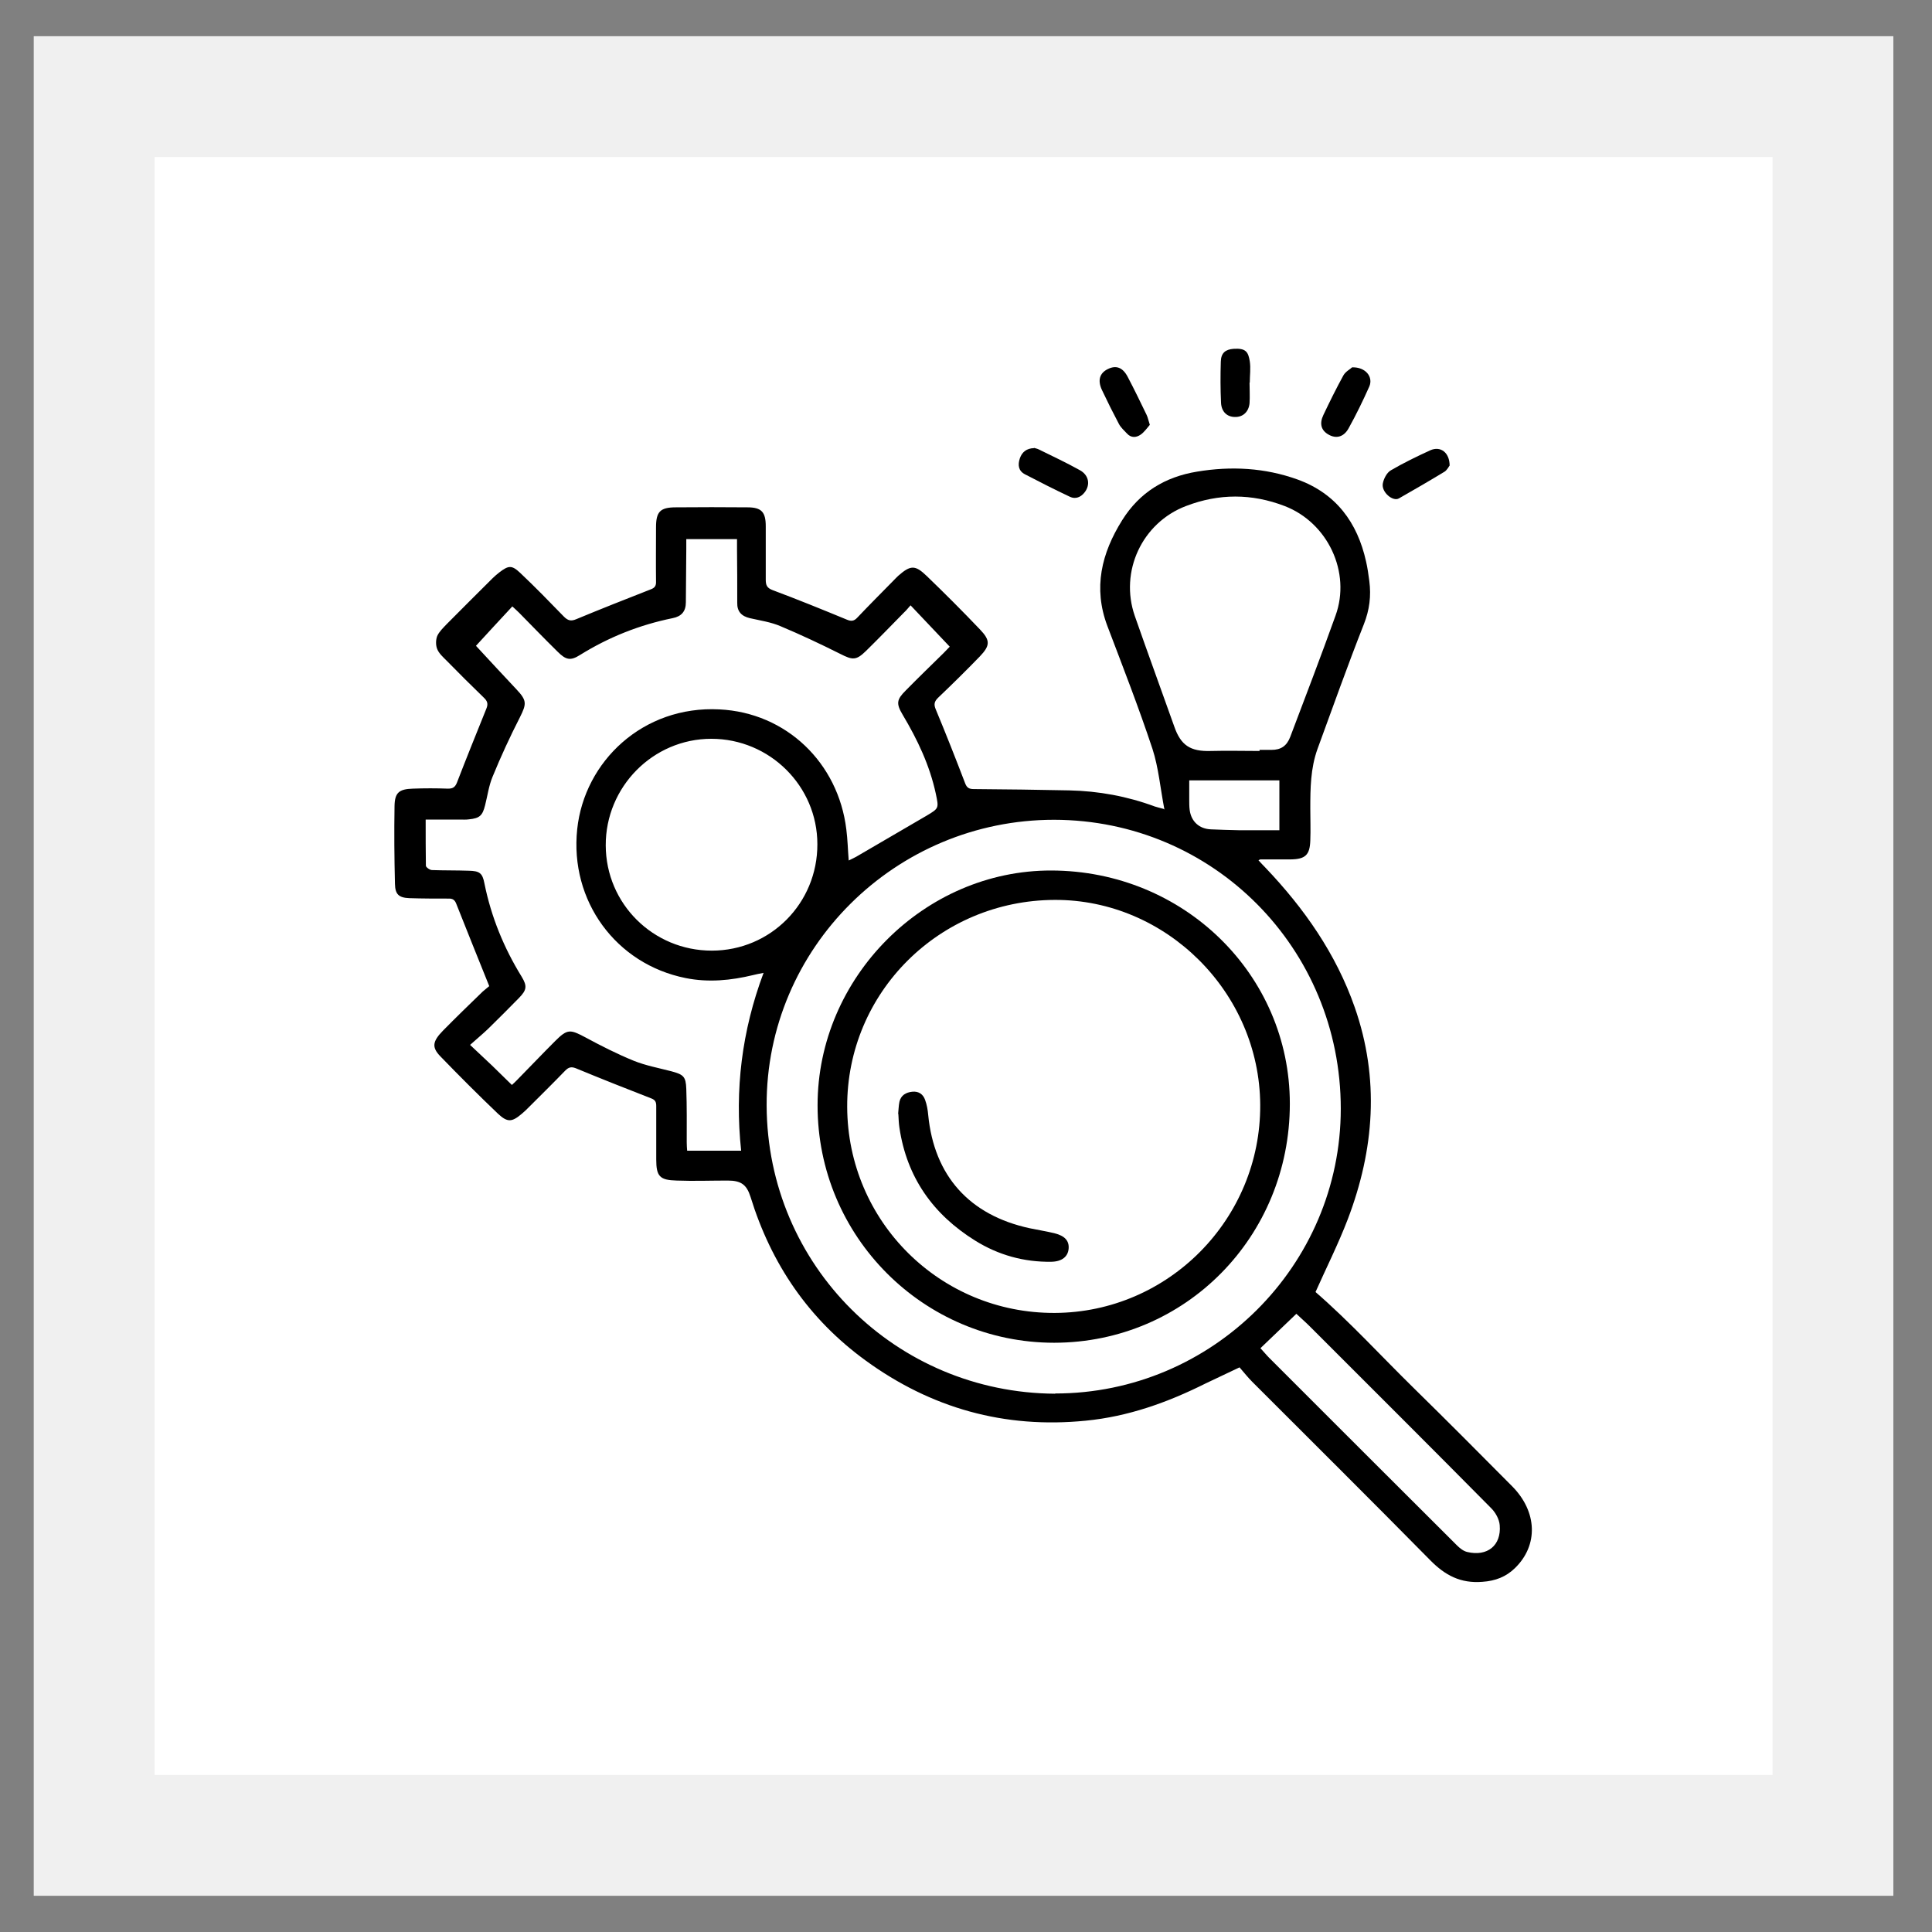 <svg xmlns="http://www.w3.org/2000/svg" xmlns:xlink="http://www.w3.org/1999/xlink" width="800" viewBox="0 0 600 600" height="800" preserveAspectRatio="xMidYMid meet"><rect x="0" y="0" width="600" height="600" fill="#808080" stroke="none"/><defs><clipPath id="d39ab664cb"><path d="M 10.516 11.266 L 587.984 11.266 L 587.984 588.734 L 10.516 588.734 Z M 10.516 11.266 " clip-rule="nonzero"></path></clipPath><clipPath id="71b692fbad"><path d="M 10.516 11.266 L 587.98 11.266 L 587.98 588.73 L 10.516 588.73 Z M 10.516 11.266 " clip-rule="nonzero"></path></clipPath></defs><g clip-path="url(#d39ab664cb)"><path fill="#ffffff" d="M 10.516 11.266 L 587.984 11.266 L 587.984 588.734 L 10.516 588.734 Z M 10.516 11.266 " fill-opacity="1" fill-rule="nonzero"></path></g><g clip-path="url(#71b692fbad)"><path stroke-linecap="butt" transform="matrix(0.75, 0, 0, 0.75, 10.515, 11.265)" fill="none" stroke-linejoin="miter" d="M 0 0 L 769.954 0 L 769.954 769.954 L 0 769.954 Z M 0 0 " stroke="#f0f0f0" stroke-width="100" stroke-opacity="1" stroke-miterlimit="4"></path></g><path fill="#000000" d="M 361.621 251.41 C 360.336 244.719 359.797 238.359 357.902 232.547 C 353.641 219.699 348.707 207.055 343.906 194.41 C 339.441 182.578 342.078 171.824 348.504 161.547 C 353.914 152.895 361.824 148.094 371.762 146.469 C 382.312 144.711 392.793 145.254 402.934 148.902 C 414.902 153.23 421.531 162.223 424.234 174.328 C 424.707 176.355 424.977 178.383 425.25 180.414 C 425.859 185.078 425.316 189.406 423.559 193.867 C 418.488 206.715 413.891 219.699 409.156 232.613 C 406.992 238.633 406.926 244.852 406.926 251.141 C 406.926 254.453 407.059 257.699 406.926 261.012 C 406.789 265.543 405.371 266.828 400.84 266.895 C 397.73 266.895 394.617 266.895 391.441 266.895 C 391.371 266.895 391.305 266.895 390.832 267.168 C 391.574 267.977 392.25 268.723 392.996 269.465 C 405.031 282.109 414.902 296.176 420.719 312.809 C 428.496 335.055 426.805 357.031 418.555 378.668 C 415.578 386.441 411.793 393.949 408.547 401.25 C 419.23 410.516 428.898 421.129 439.18 431.207 C 449.387 441.211 459.531 451.422 469.605 461.566 C 477.449 469.477 477.789 479.891 470.484 486.988 C 467.711 489.695 464.398 490.98 460.344 491.25 C 453.582 491.789 448.781 489.223 444.184 484.555 C 425.855 465.961 407.332 447.57 388.871 429.109 C 387.52 427.758 386.367 426.27 384.949 424.648 C 381.434 426.336 377.918 427.961 374.402 429.648 C 362.637 435.531 350.398 439.93 337.145 441.211 C 311.988 443.715 289.203 437.359 268.781 422.484 C 251.133 409.637 239.504 392.527 233.082 371.703 C 231.863 367.848 230.105 366.633 225.98 366.633 C 220.707 366.633 215.434 366.832 210.16 366.633 C 204.883 366.496 203.801 365.348 203.801 360.07 C 203.801 354.527 203.801 349.051 203.801 343.508 C 203.801 342.289 203.531 341.613 202.316 341.141 C 194.473 338.098 186.629 334.984 178.785 331.742 C 177.363 331.199 176.555 331.469 175.539 332.484 C 171.82 336.34 168.031 340.059 164.246 343.844 C 163.57 344.52 162.828 345.266 162.082 345.871 C 158.973 348.508 157.621 348.645 154.645 345.871 C 148.559 340.059 142.609 334.105 136.793 328.09 C 134.023 325.25 134.293 323.422 137.605 320.043 C 141.664 315.918 145.785 311.93 149.91 307.938 C 150.586 307.332 151.332 306.789 151.941 306.25 C 148.426 297.527 145.043 289.141 141.73 280.758 C 141.258 279.473 140.582 279 139.227 279.066 C 135.172 279.066 131.184 279.066 127.125 278.93 C 123.879 278.797 122.73 277.781 122.66 274.535 C 122.461 266.488 122.391 258.445 122.527 250.328 C 122.594 246.137 123.945 245.055 128.207 244.922 C 131.859 244.785 135.441 244.785 139.094 244.922 C 140.512 244.922 141.258 244.582 141.863 243.16 C 144.84 235.453 147.949 227.746 151.062 220.035 C 151.668 218.551 151.332 217.672 150.25 216.656 C 146.328 212.871 142.473 209.016 138.688 205.16 C 137.605 204.078 136.32 202.93 135.781 201.578 C 135.305 200.43 135.305 198.738 135.781 197.52 C 136.387 196.168 137.605 195.02 138.688 193.867 C 143.422 189.066 148.223 184.336 153.023 179.535 C 153.629 178.926 154.375 178.316 155.051 177.777 C 157.891 175.613 158.906 175.41 161.543 177.91 C 166.207 182.305 170.672 186.906 175.133 191.504 C 176.352 192.719 177.297 192.988 178.918 192.312 C 186.559 189.137 194.27 186.094 202.043 183.051 C 203.328 182.578 203.801 181.969 203.734 180.547 C 203.668 174.938 203.734 169.324 203.734 163.781 C 203.734 158.91 205.02 157.559 209.887 157.559 C 217.324 157.492 224.695 157.492 232.133 157.559 C 236.527 157.559 237.812 159.047 237.812 163.441 C 237.812 168.984 237.812 174.465 237.812 180.008 C 237.812 181.699 238.152 182.578 239.91 183.254 C 247.688 186.16 255.328 189.27 263.035 192.449 C 264.32 192.988 265.199 192.922 266.215 191.84 C 269.863 187.988 273.652 184.199 277.438 180.344 C 277.98 179.805 278.453 179.266 278.992 178.789 C 282.781 175.477 284.199 175.41 287.781 178.859 C 293.395 184.266 298.941 189.812 304.348 195.492 C 307.594 198.871 307.527 200.496 304.281 203.875 C 300.023 208.273 295.695 212.531 291.301 216.723 C 290.219 217.805 289.945 218.684 290.555 220.172 C 293.734 227.812 296.777 235.52 299.75 243.297 C 300.293 244.719 301.035 245.055 302.457 245.055 C 312.328 245.121 322.199 245.258 332.074 245.461 C 341.199 245.664 350.059 247.285 358.645 250.465 C 359.254 250.668 359.863 250.801 361.352 251.207 Z M 230.172 357.367 C 228.145 338.434 230.375 320.18 237.137 302.125 C 235.516 302.461 234.703 302.598 233.961 302.801 C 226.996 304.492 220.031 305.168 212.93 303.746 C 191.293 299.418 176.891 279.809 179.258 257.496 C 181.488 236.469 199.68 219.09 223.41 220.309 C 244.238 221.32 260.332 236.941 262.832 257.562 C 263.238 260.676 263.305 263.852 263.574 267.234 C 264.59 266.762 265.199 266.422 265.875 266.086 C 273.18 261.824 280.48 257.562 287.781 253.305 C 291.637 251.004 291.57 251.004 290.621 246.477 C 288.73 237.684 284.941 229.707 280.344 221.996 C 278.25 218.48 278.453 217.266 281.293 214.426 C 285.145 210.504 289.137 206.648 293.059 202.793 C 293.664 202.188 294.273 201.512 294.949 200.832 C 290.895 196.508 286.902 192.383 282.781 187.988 C 282.035 188.797 281.496 189.543 280.82 190.148 C 276.898 194.141 272.977 198.195 268.984 202.117 C 265.875 205.16 264.793 205.027 260.938 203.066 C 254.855 200.023 248.699 197.113 242.41 194.477 C 239.438 193.191 236.125 192.719 232.879 191.977 C 230.309 191.367 228.887 189.945 228.957 187.176 C 228.957 181.629 228.957 176.152 228.887 170.609 C 228.887 169.594 228.887 168.512 228.887 167.43 L 213.133 167.43 C 213.133 168.512 213.133 169.527 213.133 170.473 C 213.133 176.02 213 181.496 213 187.039 C 213 189.879 211.645 191.434 208.875 191.977 C 198.598 194.07 189.062 197.859 180.137 203.402 C 177.16 205.297 175.742 204.957 173.172 202.391 C 169.113 198.398 165.191 194.344 161.203 190.285 C 160.664 189.746 160.055 189.203 159.109 188.324 C 155.051 192.652 151.195 196.91 147.816 200.562 C 151.871 204.957 156.133 209.555 160.391 214.086 C 163.637 217.535 163.57 218.551 161.473 222.742 C 158.363 228.828 155.523 234.98 152.953 241.27 C 151.805 244.039 151.398 247.152 150.656 250.059 C 149.844 253.305 148.965 254.117 145.652 254.453 C 144.707 254.59 143.691 254.523 142.676 254.523 C 139.227 254.523 135.848 254.523 132.195 254.523 C 132.195 259.523 132.195 264.191 132.262 268.855 C 132.262 269.328 133.48 270.207 134.156 270.207 C 137.945 270.344 141.73 270.277 145.516 270.41 C 148.898 270.48 149.844 271.086 150.453 274.402 C 152.547 284.746 156.469 294.348 162.016 303.34 C 163.773 306.25 163.57 307.465 161.203 309.898 C 158.027 313.145 154.848 316.324 151.602 319.5 C 149.91 321.125 148.086 322.613 145.988 324.504 C 148.625 327.008 150.723 328.969 152.82 330.93 C 154.848 332.891 156.875 334.918 158.973 336.945 C 159.512 336.473 159.988 336 160.461 335.527 C 164.449 331.469 168.371 327.344 172.359 323.355 C 176.215 319.5 177.027 319.637 181.758 322.141 C 186.629 324.777 191.699 327.344 196.84 329.441 C 200.559 330.93 204.547 331.672 208.469 332.688 C 212.254 333.703 213 334.309 213.133 338.164 C 213.336 343.641 213.27 349.188 213.27 354.73 C 213.27 355.609 213.336 356.488 213.402 357.367 L 230.309 357.367 Z M 327.676 432.762 C 376.496 432.762 416.391 393 416.391 344.316 C 416.391 294.551 376.836 254.656 327.34 254.59 C 278.113 254.59 237.883 294.414 238.086 343.371 C 238.289 393.137 278.316 432.559 327.676 432.828 Z M 391.168 233.156 C 391.168 233.156 391.168 232.953 391.168 232.883 C 392.387 232.883 393.605 232.883 394.891 232.883 C 397.797 232.883 399.621 231.668 400.703 228.828 C 405.438 216.316 410.238 203.809 414.77 191.164 C 419.637 177.707 412.332 162.293 398.945 157.152 C 388.734 153.23 378.523 153.23 368.316 157.152 C 354.656 162.359 347.625 177.504 352.426 191.301 C 356.414 202.727 360.605 214.152 364.664 225.582 C 366.691 231.465 369.668 233.426 376.023 233.223 C 381.094 233.086 386.168 233.223 391.168 233.223 Z M 221.047 295.227 C 239.301 295.227 253.906 280.488 253.84 262.164 C 253.84 244.109 239.031 229.438 220.91 229.438 C 202.789 229.438 188.047 244.379 188.117 262.566 C 188.184 280.691 202.855 295.227 221.047 295.227 Z M 391.441 418.695 C 392.523 419.844 393.266 420.793 394.145 421.672 C 413.551 441.078 433.023 460.551 452.43 479.891 C 453.309 480.77 454.461 481.715 455.676 481.984 C 461.898 483.473 466.293 479.957 465.75 473.668 C 465.617 471.844 464.469 469.746 463.113 468.395 C 444.383 449.461 425.52 430.664 406.652 411.801 C 405.371 410.516 404.016 409.363 402.598 408.012 C 398.879 411.598 395.227 415.043 391.508 418.629 Z M 369.328 242.352 C 369.328 244.445 369.328 246.406 369.328 248.367 C 369.328 249.449 369.328 250.531 369.465 251.547 C 369.938 255.129 372.441 257.43 376.09 257.562 C 379 257.699 381.84 257.766 384.746 257.836 C 388.938 257.836 393.062 257.836 397.324 257.836 L 397.324 242.352 Z M 369.328 242.352 " fill-opacity="1" fill-rule="nonzero"></path><path fill="#000000" d="M 419.906 114.082 C 424.098 113.945 426.535 117.055 425.25 120.031 C 423.289 124.426 421.191 128.754 418.824 133.012 C 417.336 135.719 414.973 136.328 412.605 134.973 C 410.305 133.691 409.695 131.594 410.98 128.891 C 412.941 124.766 414.973 120.641 417.203 116.582 C 417.879 115.367 419.367 114.621 419.906 114.082 Z M 419.906 114.082 " fill-opacity="1" fill-rule="nonzero"></path><path fill="#000000" d="M 321.117 139.098 C 321.523 139.234 322.066 139.301 322.605 139.574 C 326.867 141.668 331.191 143.695 335.316 145.996 C 338.227 147.551 338.699 150.66 336.738 153.027 C 335.59 154.449 333.965 155.059 332.344 154.312 C 327.609 152.082 322.945 149.715 318.277 147.281 C 316.25 146.199 316.047 144.375 316.723 142.344 C 317.398 140.383 318.82 139.234 321.117 139.168 Z M 321.117 139.098 " fill-opacity="1" fill-rule="nonzero"></path><path fill="#000000" d="M 357.09 131.934 C 356.281 132.879 355.398 134.164 354.25 134.973 C 352.898 135.922 351.277 136.055 349.992 134.637 C 349.113 133.691 348.098 132.812 347.488 131.66 C 345.664 128.211 343.906 124.695 342.215 121.113 C 340.797 118.07 341.539 115.84 344.039 114.621 C 346.609 113.336 348.707 114.082 350.262 117.125 C 352.289 120.977 354.184 124.898 356.078 128.82 C 356.48 129.633 356.617 130.512 357.09 131.934 Z M 357.09 131.934 " fill-opacity="1" fill-rule="nonzero"></path><path fill="#000000" d="M 450.133 144.645 C 450.133 144.645 449.387 145.996 448.645 146.469 C 443.98 149.309 439.18 152.082 434.445 154.785 C 432.551 155.867 428.969 152.824 429.441 150.188 C 429.711 148.699 430.66 146.809 431.941 146.062 C 435.863 143.766 440.059 141.734 444.184 139.844 C 447.359 138.422 450.199 140.52 450.199 144.645 Z M 450.133 144.645 " fill-opacity="1" fill-rule="nonzero"></path><path fill="#000000" d="M 388.059 118.812 C 388.059 120.977 388.195 123.074 388.059 125.238 C 387.789 127.941 385.965 129.566 383.527 129.496 C 381.094 129.496 379.336 127.875 379.203 125.102 C 379 120.844 379 116.582 379.133 112.324 C 379.203 109.551 380.621 108.535 383.055 108.332 C 386.977 108.062 387.652 109.348 388.129 112.188 C 388.465 114.352 388.129 116.582 388.129 118.812 Z M 388.059 118.812 " fill-opacity="1" fill-rule="nonzero"></path><path fill="#000000" d="M 327.406 417.004 C 286.836 417.004 253.84 384.008 253.906 343.234 C 253.906 303.543 287.039 270.277 326.461 270.344 C 367.641 270.41 400.57 302.664 400.57 342.762 C 400.57 384.078 368.18 416.938 327.406 417.004 Z M 327.543 279.473 C 291.703 279.609 262.969 308.277 263.102 343.777 C 263.238 379.344 291.977 407.879 327.543 407.742 C 362.906 407.605 391.574 378.531 391.371 343.102 C 391.168 308.211 362.16 279.336 327.543 279.473 Z M 327.543 279.473 " fill-opacity="1" fill-rule="nonzero"></path><path fill="#000000" d="M 278.926 345.941 C 279.059 344.789 279.059 343.438 279.332 342.152 C 279.805 340.125 281.359 339.246 283.32 339.043 C 285.348 338.84 286.703 339.855 287.309 341.613 C 287.852 343.102 288.121 344.656 288.258 346.211 C 290.082 365.145 301.035 377.383 319.766 381.438 C 322.336 381.98 324.973 382.387 327.473 382.996 C 330.719 383.805 332.074 385.359 331.871 387.797 C 331.668 390.23 329.84 391.785 326.527 391.852 C 318.008 391.988 310.027 389.758 302.863 385.293 C 289.812 377.18 281.629 365.684 279.332 350.27 C 279.129 348.914 279.059 347.496 278.992 345.941 Z M 278.926 345.941 " fill-opacity="1" fill-rule="nonzero"></path></svg>
